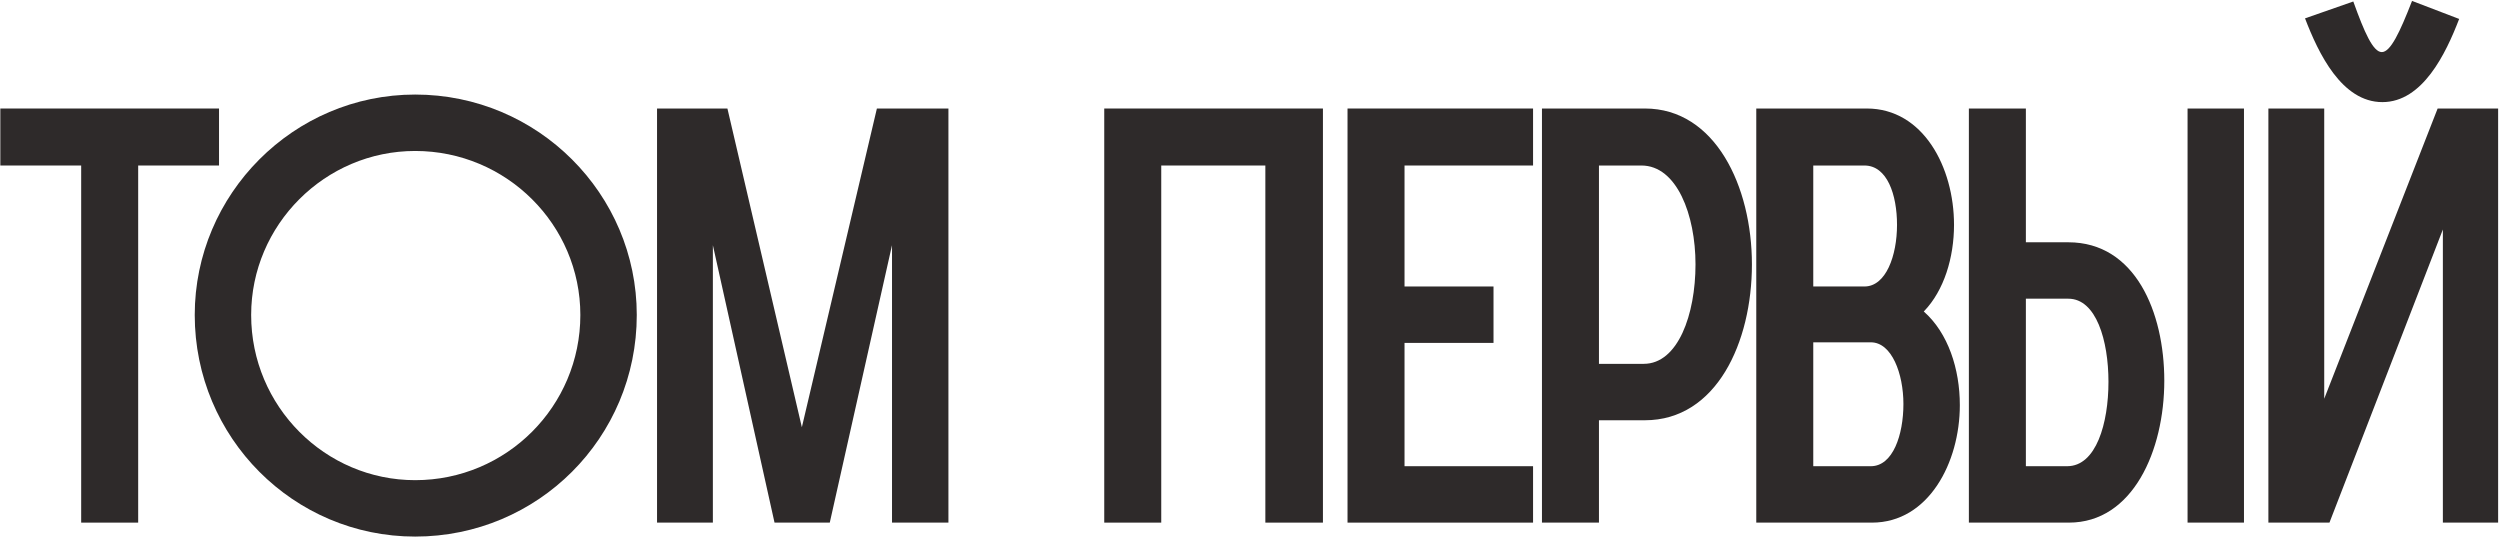 <?xml version="1.0" encoding="UTF-8"?> <svg xmlns="http://www.w3.org/2000/svg" width="912" height="196" viewBox="0 0 912 196" fill="none"><path d="M29.614 190.652V60.378H0.122V39.585H79.9V60.378H50.407V190.652H29.614Z" fill="#2E2A2A"></path><path d="M151.455 195.744C107.111 195.744 71.041 159.675 71.041 114.906C71.041 70.774 107.111 34.493 151.455 34.493C196.224 34.493 232.293 70.774 232.293 114.906C232.293 159.675 196.224 195.744 151.455 195.744ZM151.455 175.164C184.766 175.164 211.712 148.218 211.712 114.906C211.712 82.019 184.766 55.074 151.455 55.074C118.568 55.074 91.622 82.019 91.622 114.906C91.622 148.218 118.568 175.164 151.455 175.164Z" fill="#2E2A2A"></path><path d="M239.688 190.652V39.585H265.361L292.519 155.856L319.889 39.585H345.986V190.652H325.406V89.446L302.703 190.652H282.547L260.056 89.446V190.652H239.688Z" fill="#2E2A2A"></path><path d="M402.829 190.652V39.585H482.606V190.652H461.601V60.378H423.622V190.652H402.829Z" fill="#2E2A2A"></path><path d="M491.577 190.652V39.585H559.26V60.378H512.37V104.51H544.833V125.091H512.37V170.071H559.26V190.652H491.577Z" fill="#2E2A2A"></path><path d="M562.506 190.652V39.585H600.061C625.734 39.585 639.101 68.016 639.101 96.447C639.101 124.879 626.158 153.31 600.061 153.31H583.299V190.652H562.506ZM583.299 132.729H599.636C612.155 132.729 618.52 114.694 618.52 96.447C618.52 78.412 611.73 60.378 598.788 60.378H583.299V132.729Z" fill="#2E2A2A"></path><path d="M640.687 190.652V39.585H681C701.581 39.585 712.826 61.014 712.826 82.019C712.826 93.901 709.219 105.995 701.793 113.633C710.704 121.484 714.948 134.638 714.948 147.793C714.948 168.798 703.49 190.652 682.909 190.652H640.687ZM661.48 170.071H682.485C690.548 170.071 694.367 158.614 694.367 147.369C694.367 136.336 690.123 124.879 682.485 124.879H661.48V170.071ZM661.48 104.51H680.151C688.002 104.51 692.033 93.265 692.033 82.019C692.033 70.987 688.426 60.378 680.151 60.378H661.48V104.51Z" fill="#2E2A2A"></path><path d="M739.039 170.071H754.103C764.712 170.071 769.168 154.371 769.168 139.306C769.168 124.242 764.712 108.966 754.528 108.966H739.039V170.071ZM718.246 190.652V39.585H739.039V88.385H754.528C778.928 88.385 789.536 113.845 789.536 138.882C789.536 164.343 778.079 190.652 754.74 190.652H718.246ZM798.023 39.585V190.652H818.604V39.585H798.023Z" fill="#2E2A2A"></path><path d="M827.507 190.652V39.585H847.876V145.459L889.25 39.585H911.316V190.652H891.159V83.717L849.785 190.652H827.507ZM840.874 6.698L858.484 0.545C862.516 11.79 865.698 19.004 868.881 19.004C872.064 19.004 875.458 11.79 879.914 0.333L897.1 6.91C892.22 19.64 883.733 37.251 869.093 37.251C854.241 37.251 845.754 19.428 840.874 6.698Z" fill="#2E2A2A"></path></svg> 
